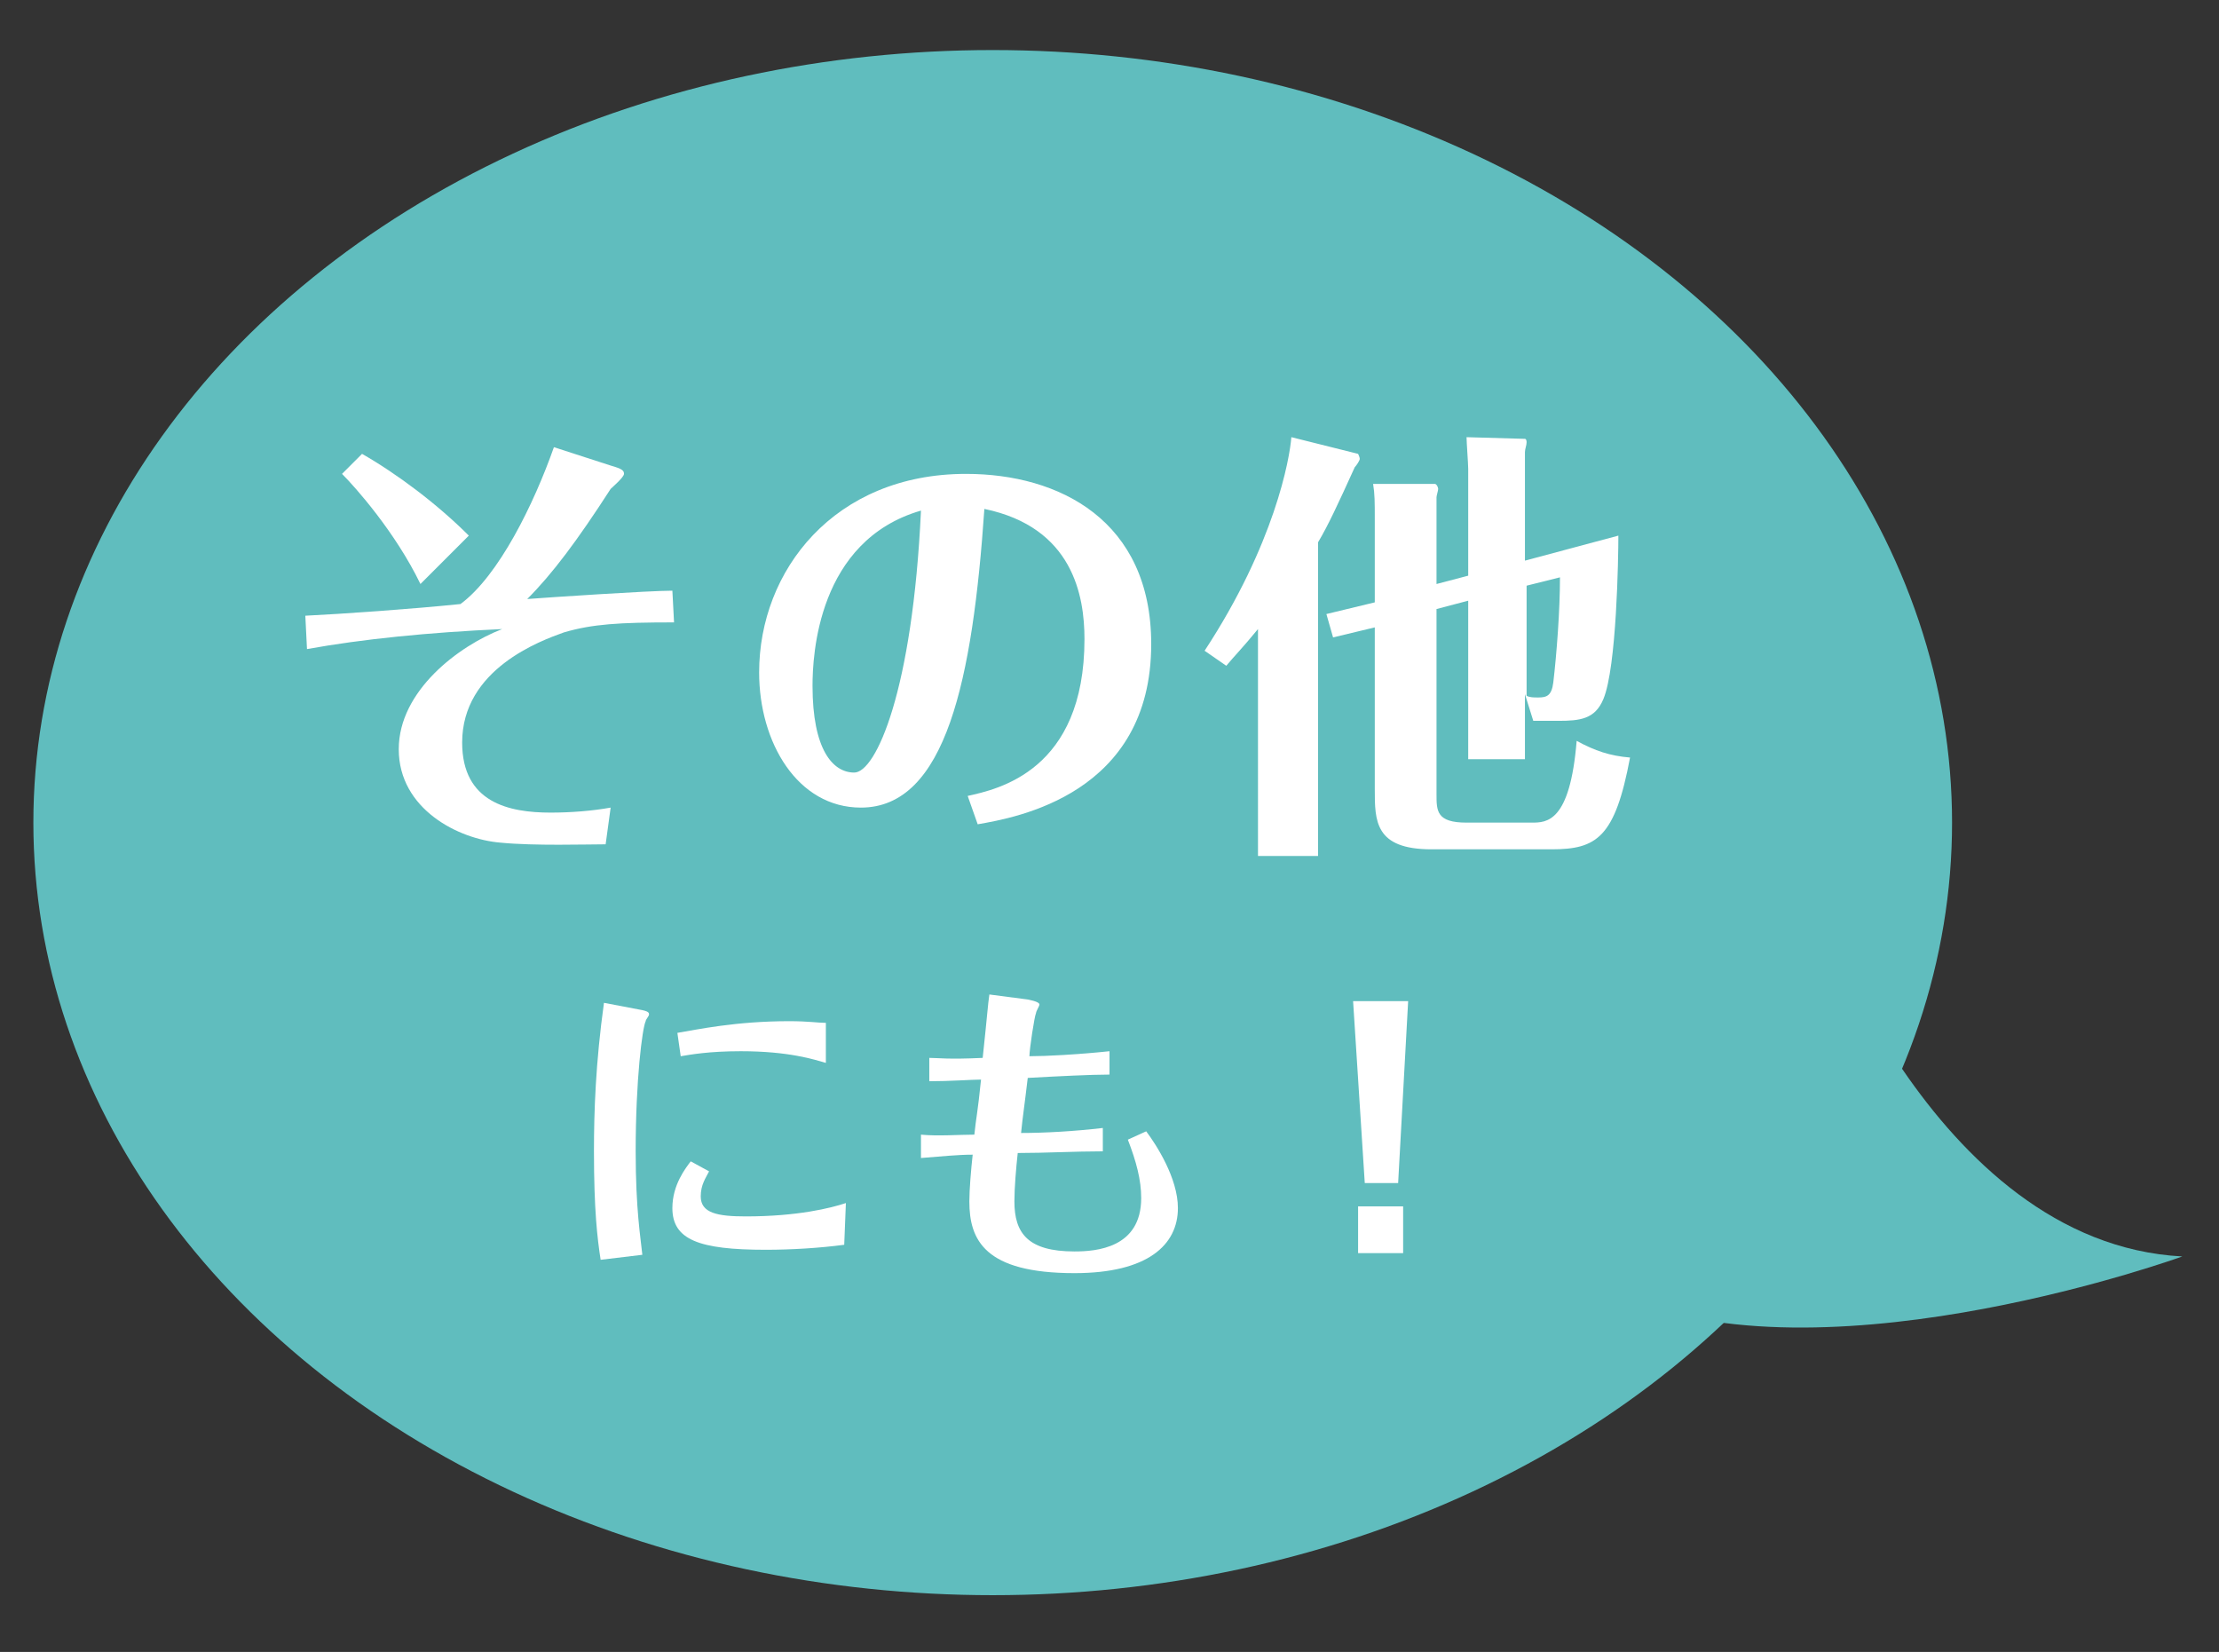 <?xml version="1.0" encoding="utf-8"?>
<!-- Generator: Adobe Illustrator 24.0.2, SVG Export Plug-In . SVG Version: 6.00 Build 0)  -->
<svg version="1.1" id="レイヤー_1" xmlns="http://www.w3.org/2000/svg" xmlns:xlink="http://www.w3.org/1999/xlink" x="0px"
	 y="0px" viewBox="0 0 133 99" style="enable-background:new 0 0 133 99;" xml:space="preserve">
<rect x="0" y="0" width="133" height="99" fill="#333333" stroke="none"/>
<style type="text/css">
	.st0{fill:#60BDBE;}
	.st1{fill:#FFFFFF;}
</style>
<g>
	<g>
		<path class="st0" d="M108.6,53.5c0,0,7.1,21,22.2,21.8c0,0-20.7,7.5-33.1,2.6"/>
		<ellipse class="st0" cx="59.5" cy="49.3" rx="57.5" ry="46.3"/>
	</g>
	<g>
		<path class="st1" d="M36.3,50.6c-1.1,0-4.3,0.1-6.3-0.1c-2.5-0.2-6.1-2-6.1-5.6c0-3.5,3.6-6.2,6.2-7.2c-4.4,0.2-8.4,0.6-11.7,1.2
			l-0.1-2c2.1-0.1,6.4-0.4,9.3-0.7c2.3-1.7,4.4-6,5.6-9.4l3.4,1.1c0.7,0.2,0.8,0.3,0.8,0.5c0,0.2-0.7,0.8-0.8,0.9
			c-2,3.1-3.5,5.1-5,6.6c1.3-0.1,7.3-0.5,8.7-0.5l0.1,1.9c-3.3,0-4.9,0.1-6.6,0.6c-1.4,0.5-6.1,2.2-6.1,6.6c0,3.6,2.8,4.2,5.3,4.2
			c1.2,0,2.5-0.1,3.6-0.3L36.3,50.6z M25.2,35c-1.5-3.1-3.9-5.8-4.7-6.6l1.2-1.2c2.1,1.2,4.5,3,6.4,4.9L25.2,35z"/>
		<path class="st1" d="M58,47.7c1.8-0.4,7-1.5,7-9.4c0-2.6-0.7-6.7-6-7.8c-0.7,10.2-2.3,17.9-7.4,17.9c-3.8,0-6.1-3.9-6.1-8.1
			c0-6.1,4.5-11.9,12.4-11.9c5.6,0,11.1,2.8,11.1,10.2c0,9-8.1,10.4-10.4,10.8L58,47.7z M48.7,41.1c0,3.8,1.2,5.2,2.5,5.2
			c1.3,0,3.5-4.9,4-15.7C49,32.4,48.7,39.3,48.7,41.1z"/>
		<path class="st1" d="M81.2,28c-1,2.2-1.6,3.5-2.2,4.5v18.8h-3.6V37.7c-0.9,1.1-1.4,1.6-1.9,2.2L72.2,39c4.2-6.4,5.1-11.5,5.2-12.8
			l4,1c0,0,0.1,0.2,0.1,0.3C81.5,27.6,81.3,27.9,81.2,28z M93,50.9h-7.2c-3.4,0-3.4-1.7-3.4-3.6v-9.7l-2.5,0.6l-0.4-1.4l2.9-0.7v-5
			c0-1,0-1.5-0.1-2.1L86,29c0.1,0,0.2,0.2,0.2,0.3c0,0.1-0.1,0.4-0.1,0.5v5.2l1.9-0.5v-6.4c0-0.3-0.1-1.6-0.1-1.9l3.5,0.1
			c0.1,0,0.1,0.2,0.1,0.2c0,0.2-0.1,0.4-0.1,0.6v6.5l5.6-1.5c0,1.3-0.1,7.9-0.9,9.8c-0.5,1.2-1.4,1.3-2.7,1.3h-1.5l-0.5-1.6v3.9H88
			V36l-1.9,0.5v11.1c0,1,0,1.7,1.8,1.7h3.9c0.9,0,2.3,0,2.7-4.9c1.1,0.6,2,0.9,3.2,1C96.8,50.2,95.7,50.9,93,50.9z M92.2,41.8
			c0.5,0,0.8-0.1,0.9-0.9c0.2-1.7,0.4-4.3,0.4-6.3l-2,0.5v6.6C91.7,41.8,91.9,41.8,92.2,41.8z"/>
	</g>
	<g>
		<path class="st1" d="M38.3,60.5c0.6,0.1,0.6,0.2,0.6,0.3c0,0.1-0.2,0.3-0.2,0.4c-0.2,0.4-0.6,3.5-0.6,7.8c0,3.5,0.3,5.2,0.4,6.2
			L36,75.5c-0.2-1.3-0.4-3-0.4-6.5c0-2.4,0.1-5.3,0.6-8.9L38.3,60.5z M50.6,74.6c-1.5,0.2-3.2,0.3-4.7,0.3c-4,0-5.6-0.6-5.6-2.5
			c0-1.4,0.8-2.4,1.1-2.8l1.1,0.6c-0.2,0.4-0.5,0.8-0.5,1.5c0,1,1,1.2,2.7,1.2c3.1,0,5.1-0.5,6-0.8L50.6,74.6z M49.5,63.7
			c-0.7-0.2-2.2-0.7-5.1-0.7c-1.9,0-3,0.2-3.6,0.3l-0.2-1.4c1.2-0.2,3.5-0.7,6.7-0.7c1.2,0,1.7,0.1,2.2,0.1L49.5,63.7z"/>
		<path class="st1" d="M61.6,59.9c0.5,0.1,0.7,0.2,0.7,0.3c0,0.1-0.2,0.4-0.2,0.5c-0.1,0.2-0.4,2.2-0.4,2.6c1,0,2.9-0.1,4.8-0.3v1.4
			c-1.1,0-3.1,0.1-4.9,0.2c-0.2,1.7-0.3,2.3-0.4,3.3c1.4,0,3.2-0.1,4.9-0.3v1.4c-1.7,0-3.4,0.1-5.1,0.1c-0.1,0.9-0.2,2.1-0.2,2.9
			c0,1.9,0.8,3,3.6,3c1.3,0,4-0.2,4-3.2c0-1.1-0.3-2.2-0.8-3.5l1.1-0.5c0.6,0.8,1.9,2.8,1.9,4.6c0,2.2-1.8,3.9-6.2,3.9
			c-5.4,0-6.3-2-6.3-4.3c0-0.7,0.1-1.9,0.2-2.8c-0.9,0-1.8,0.1-3.1,0.2v-1.4c1,0.1,2.3,0,3.2,0c0.1-1,0.2-1.3,0.4-3.3
			c-0.5,0-1.9,0.1-3.1,0.1v-1.4c0.5,0,1.1,0.1,3.2,0c0.3-2.8,0.3-3.1,0.4-3.8L61.6,59.9z"/>
		<path class="st1" d="M81.1,60h3.3l-0.6,10.9h-2L81.1,60z M81.4,72.3h2.7v2.8h-2.7V72.3z"/>
	</g>
</g>
</svg>
